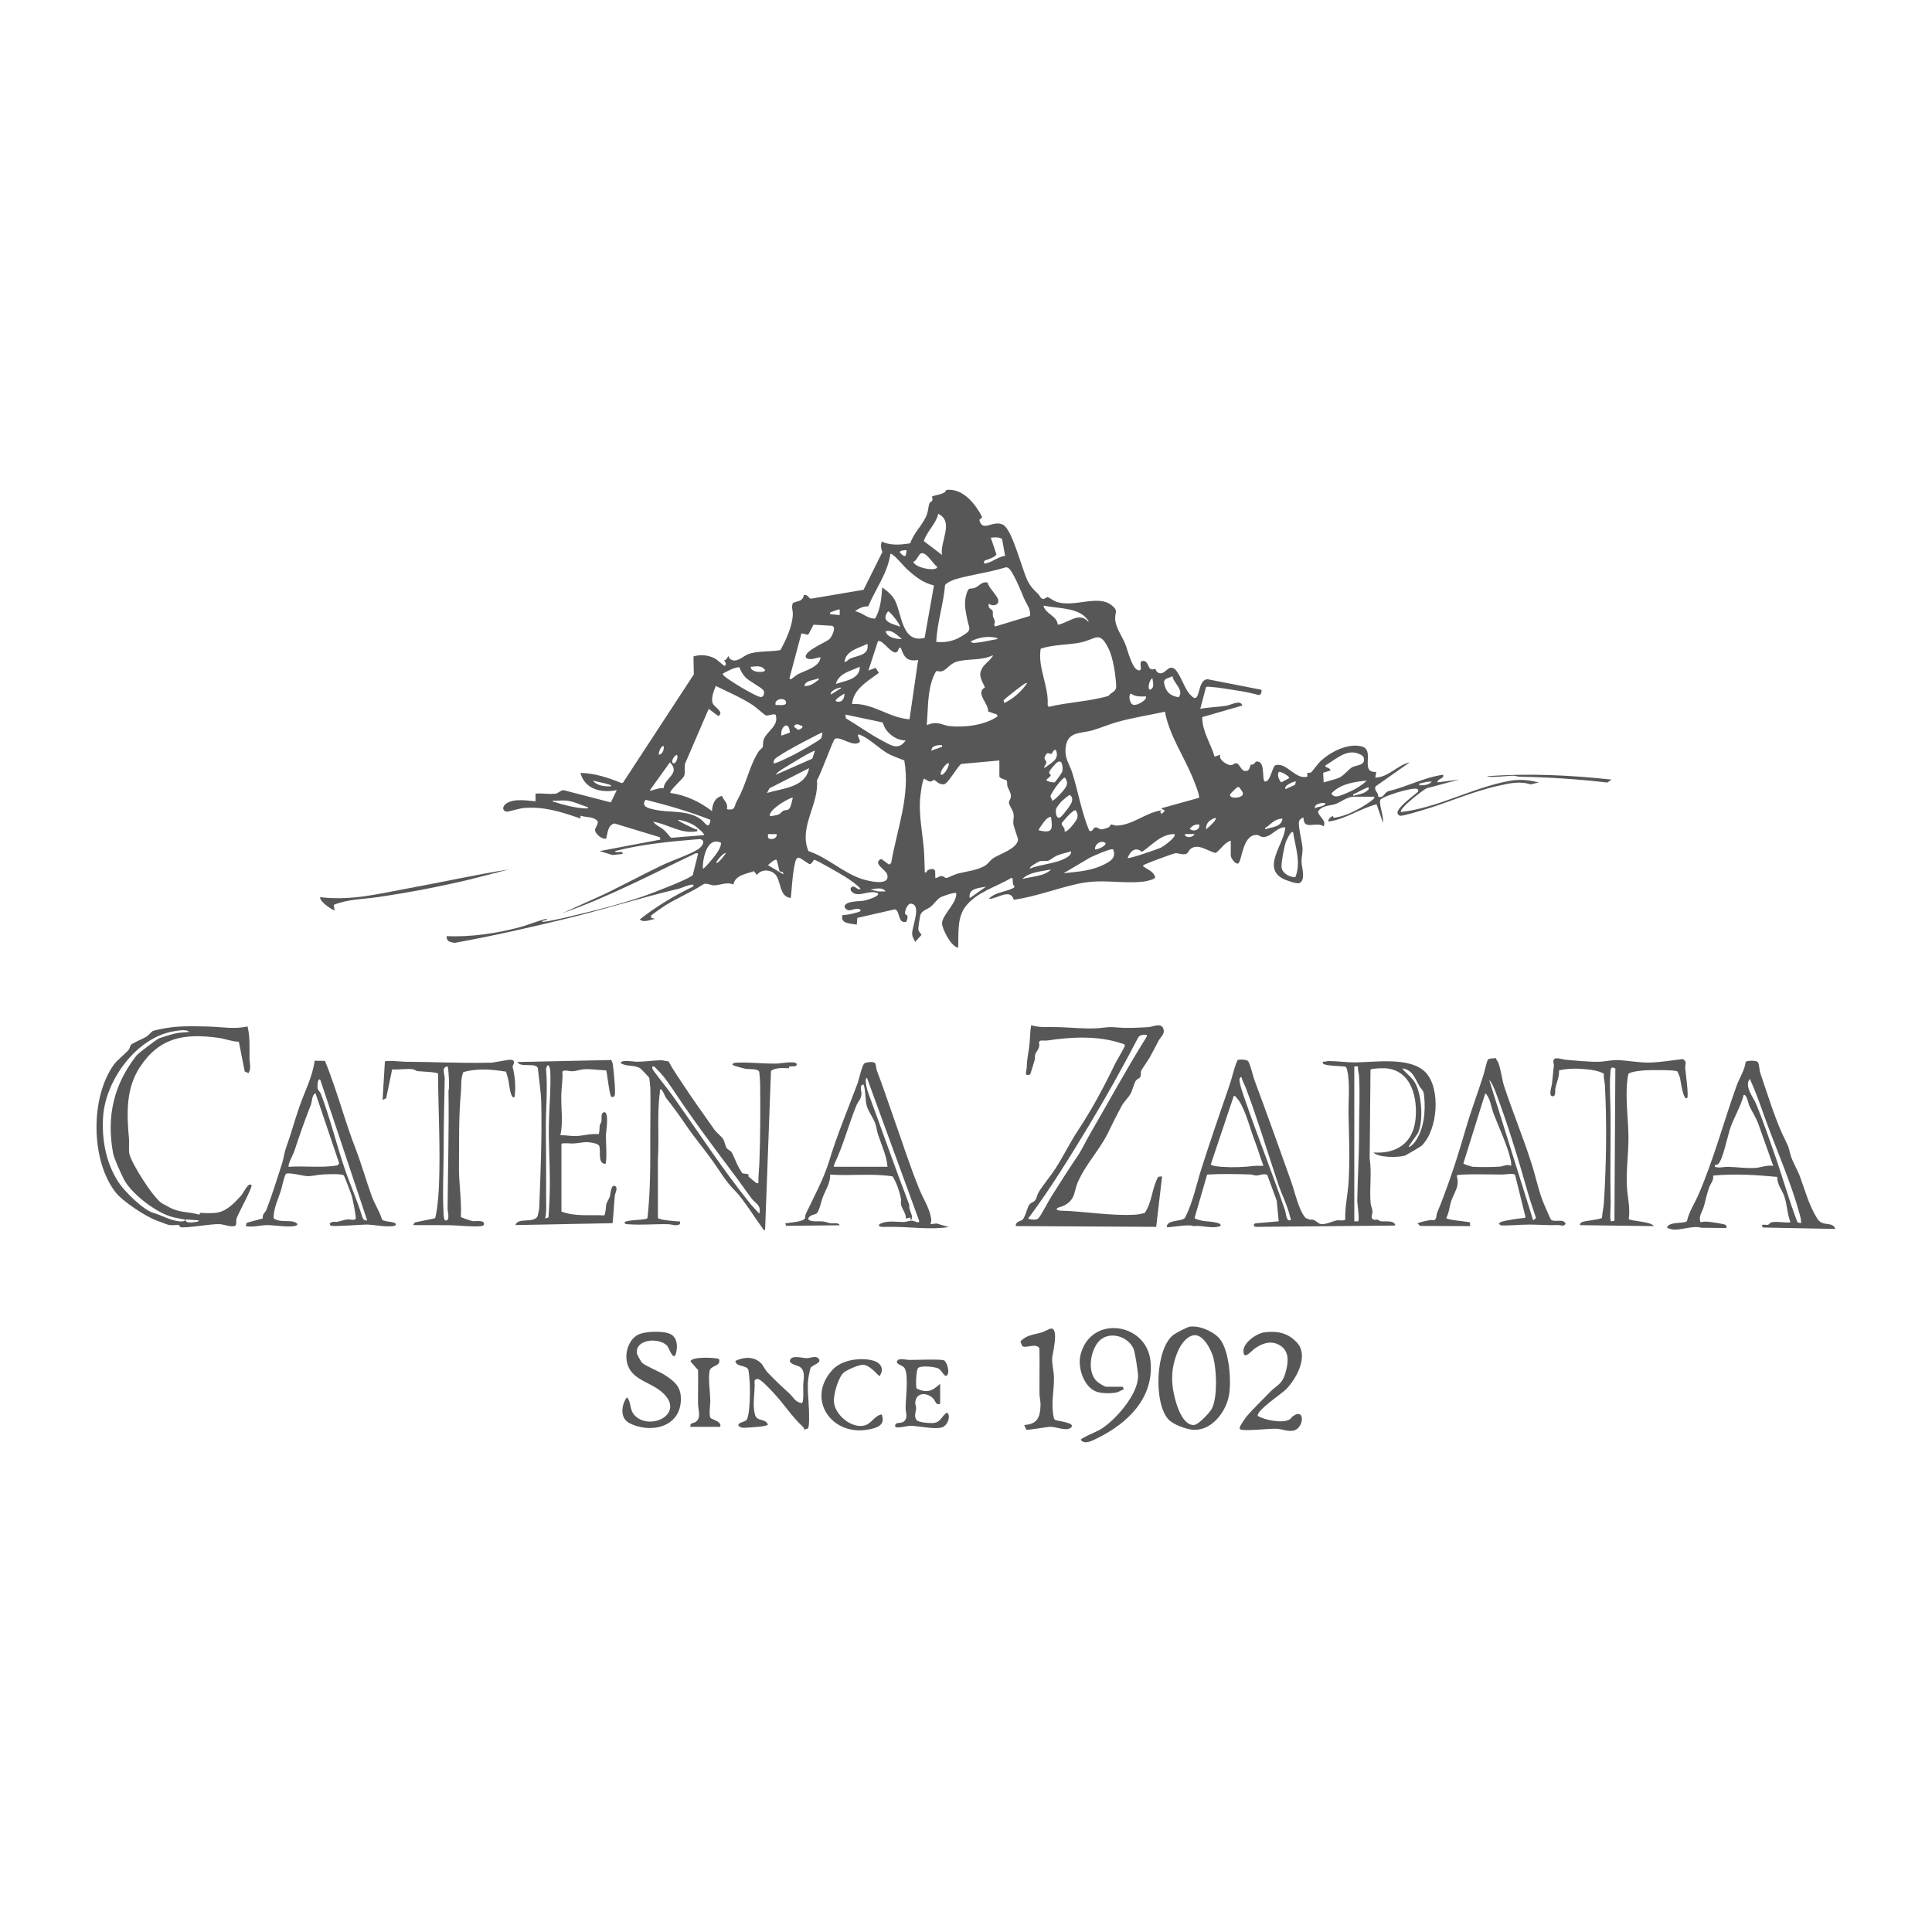 <?xml version="1.0" encoding="UTF-8"?>
<svg id="Capa_1" xmlns="http://www.w3.org/2000/svg" version="1.1" viewBox="0 0 500 500">
  <!-- Generator: Adobe Illustrator 29.2.0, SVG Export Plug-In . SVG Version: 2.1.0 Build 108)  -->
  <defs>
    <style>
      .st0 {
        fill: #585758;
      }
    </style>
  </defs>
  <path class="st0" d="M143.66,205.47c.7-.12,1.5-.99,2.19-.98l12.24,3.17,1.53-3.18c-3.95.8-8.26-.16-9.4-4.45,3.7.06,7.24,1.25,10.63,2.62l.4-.12,18.31-28-.09-4.66c1.93-.54,3.71-.36,5.5.51.62.3,2.36,1.97,2.51,1.94.72-.15.19-1.2-.12-1.48.69.17,1.03-1.2,1.23-.99.05.05.04.44.4.71,1.6,1.17,3.23-.71,4.63-1.26,2.26-.89,5.89-.58,8.35-1.06,1.45-2.62,3.08-6.14,3.21-9.17.05-1.12-.48-2.1.06-3.03,1.38-.63,2.46-.32,2.81-2.05.97-.22,1.2.79,1.76.96l13.68-2.31,4.86-9.77c-.34-1.06-.51-1.59-.15-2.72,2.33,1.1,4.9.85,7.38.45.87-2.74,3.3-4.78,4.3-7.46.34-.91.42-2.43.7-2.95s1.11-.32.6-1.69c1.22-.5,2.18-.4,3.35-1.13.3-.19,0-.58.87-.62,4.07-.15,7.14,3.84,8.8,7.08l-.75.72c.8,3.39,3.53-.12,6.17,1.27,2.35,1.24,4.88,11.5,6.24,14.3.85,1.75,1.51,2.34,2.83,3.61.47.45.59,1.37,1.46,1.26.36-.05.65-.49.97-.46.28.02,1.61.99,2.26,1.21,4.6,1.57,10.66-1.92,14.25.85,1.92,1.48.86,1.8.98,3.71.15,2.21,1.77,4.32,2.59,6.32.64,1.55,1.74,6.38,3.33,6.82s-.11-2.24,1.13-2.38c1.45-.17,1.44,1.63,2.02,2.01s1.23-.02,1.29.01c.15.1.28,1.03,1.2,1.17,1.47.13,2.09-1.99,3.53-1.32,1.35.62,2.75,4.85,3.86,6.29,3.53,4.53,1.82-3.24,4.94-3.44l13.96,2.73c.09.56-.02,1.17-.6,1.38-1.72-.45-3.47-.84-5.24-1.11-2.25-.34-5.21-.89-7.4-1.02-.31-.02-.92-.16-1.13.14l-1.46,5.54c2.21-.42,4.53-.44,6.74-.8,1.31-.22,3.74-1.67,4.13-.04l-10.35,2.98c-.06,3.66,2.19,6.82,3.19,10.24l1.48-.5c-.56,1.36,1.86,2.77,2.86,2.7.47-.03.7-.63,1.42-.45s1.11,1.84,2.04,1.95c1.44.16,1.18-1.24,1.64-1.67.04-.04.33.11.57-.04.57-.36.49-1.04,1.55-.6,1.46.61.7,4.89,1.43,5.03,1.45.29,1.95-3.98,2.77-4.21,2.92-.81,5.13,3.84,8.24,2.97v-.98c.33-.03.68.03.98-.13.18-.1,1.83-2.35,2.36-2.84,2.59-2.41,6.94-4.74,10.6-3.91,3.84.87-.59,6.93,3.89,6.63l-.25,1.48c3.39-.07,5.74-3.26,8.91-3.95l-8.79,6.18c-.62,1.16.83,1.58.63,2.71,1.56.41,1.48-1.05,2.64-1.43,4.82-1.14,9.24-3.57,14.18-4.26.32,1.15-1.49.89-1.48,1.98l5.69-.74-8.5,2.27c-.77.31-7.39,5.41-6.6,6.14,9.63-1.12,18.53-6.33,27.97-8.04,2.83-.51,4.89-.26,7.68.38l-2.1.51c-2.96-.93-5.57-.26-8.5.39-6.74,1.5-13.06,4.41-19.66,6.33-1.02.3-4.78,1.44-5.53,1.4-.27-.02-.46-.14-.63-.34l-.18-.46c.14-1.55,4.21-4.37,5.41-5.49l-.15-.62c-1.37-.63-9.18,1.96-9.64,2.72-.55.9.97,4.65.62,5.94l-1.63-4.72c-4.28,1.09-8.02,3.87-12.48,4.47-.07-.81.6-1.05,1.12-1.48l.28.51c2.33-.3,4.65-1.31,6.69-2.45.8-.45,2.83-1.7,3.42-2.27.24-.24.46-.33.37-.74h-5.32c-1.73,0-3.41,1.46-4.77,1.91-1.45.48-3.47.29-4.47,1.96.27,1.44,2.24,2.19,1.45,3.8-1.91-1.42-5.2,1.22-5.2-2.22-.2-.22-1,.51-1.11.75-.47,1.02.85,5.75.87,7.31.01,1.11-.32,2.19-.27,3.46.06,1.37,1.15,4.6-.56,5.38-.64.29-3.49-.72-4.22-1.11-5.6-2.94.38-9.09.57-13.32-2.27-.15-3.83,2.88-6.05,2.47-.51-.09-.73-.53-1.49-.51-3.7.11-3.63,7.17-4.74,7.43-.8.06-1.83-1.5-1.83-2.09v-3.84c-1.64.49-2.54,2.21-3.87,3.17-2.1-.39-4.48-2.6-6.52-1.06-.47.35-.64,1.15-1.16,1.31-1.02.32-2.04-.29-2.86-.16-.58.09-7.17,2.53-7.79,2.87-.21.12-.42.21-.56.42,1.16.92,2.8,1.31,3.2,2.94-.13.58-2.55,1.05-3.11,1.11-5.76.6-10.55-.78-16.59.49-5.64,1.19-11.19,3.4-16.89,4.2-.91-3.12-4.36-.18-6.47-.22,1.6-1.84,4.53-1.74,6.57-2.96l.08-.34c-.77-.36-.12-2.35-.83-2.14-3.94,2.4-8.97,3.62-11.87,7.44-2.23,2.95-1.72,7.1-1.88,10.62-1.81-.21-4.17-4.9-4.17-6.31,0-2.1,3.91-5.3,3.68-7.79-.36-.36-3.62.77-4.19,1.13-.81.52-1.59,1.68-2.37,2.33-.88.74-2.46.97-2.79,2.4-.09.39-.49,3.09-.47,3.38.05.66.47,1.05.85,1.51l-1.67,1.86c-.3-.84-.71-1.13-.77-2.1-.1-1.8,2.61-7.62-.37-7.8-.86-.05-1.67,2.07-1.42,2.66.14.33.59.21.6.67,0,.3-.14,1.33-.43,1.39-2.22.45-1.41-3.09-2.94-3.24l-9.63,2.2-.15,1.76c-1.58-.4-4.28-.11-3.71-2.47,1.15-.05,2.36-.29,3.46-.62.28-.08,1.45-.29,1.24-.74-1.3-1.07-3.11,1.25-4.14-.74-.12-1.61,4-1.46,4.98-1.64.39-.07,4.37-1.11,3.62-1.95-1.94-.86-4.16.7-5.95.13-.7-.22-1.65-1.17-.73-1.76.74-.47,1.45,1.03,2.23.51-1.07-1.19-2.41-2.08-3.73-2.95-.93-.61-7.81-4.62-8.28-4.57-.22.02-.55,1.13-1.23,1.13-2.85-1.67-3.3-3.11-4.01,1.02-.44,2.54-.54,5.16-.82,7.72-3.14-.23-2.4-4.72-4.22-6.29-1.3-1.12-3.49-1.11-4.56.35l-.76-.99c-1.98.75-4.86,1-5.31,3.47-1.7-.78-3.52.22-5.06.2-.84,0-1.73-.61-2.6-.34-3.2,2.11-6.79,3.55-10.03,5.58-.48.31-3.52,2.39-3.59,2.6-.04.13-.09.65.16.62l.83.24c-1.27.17-2.86,1.07-3.95.13,4.26-3.36,8.96-6.18,13.86-8.54.01-.43.14-.53-.35-.48-1.19.13-2.41.83-3.59,1.11-9.53,2.25-18.96,5.27-28.53,7.61s-19.51,4.59-29.29,6.36c-1.21-.2-2.09-.33-2.1-1.73,6.36.23,12.73-.67,18.87-2.3,2.19-.58,4.41-1.55,6.56-2.1.2-.05.83-.16.44.19l-.99.25c-.4.35.26.25.46.22,3.08-.45,6.69-1.39,9.76-2.12,5.33-1.27,10.84-2.74,16.02-4.53,1.73-.6,12.08-4.54,12.61-5.46l1.38-5.55-.57-.08c-11.39,5.42-22.66,11.38-34.58,15.54l10.98-4.98c4.91-2.4,9.75-4.97,14.67-7.36,2.75-1.33,7.04-2.71,9.43-4.18.96-.59,2.37-2.35.45-2.67-7.36.62-14.76,1.26-21.92,3.11.27.73,2.22-.36,1.98.74l-2.6.27-3.34-1.01,15.72-2.97-.13-.62-11.76-3.57c-1.74.46-1.74,2.48-2.12,3.92-1.06.32-2.97-1.29-2.89-2.29.04-.56.92-1.47.66-2.23-1.11-1.26-2.99-.89-4.43-1.41v.74c-4.93-1.7-9.36-3.16-14.73-2.72-.89.07-4.1,1.02-4.41.95-1.25-.29-1.04-1.47-.01-2.15,2-1.32,5.26-.71,7.51-.54v-1.98c1.55-.18,3.6.25,5.07,0ZM243.79,143.61c-.59-3.46,3.25-8.58-.98-10.64-.59,2.67-2.91,4.47-3.72,7.06l4.7,3.58ZM259.33,139.46c-.95-.53-1.89-.39-2.91-.3l1.45,4.28c-.17.69-2.35,1.44-3.04,1.63-.48.98.02.82.8.59,1.46-.42,2.88-1.61,4.49-1.82l-.79-4.38ZM234.64,142.37c-.26.02-1.96.04-1.73.61.43.46.77.99,1.48.87l.25-1.48ZM236.37,145.34c.29,1.65,6.18,2.7,6.18,1.36-1.12-.78-2.5-3.43-3.88-3.55-.95-.08-1.4,2.18-2.31,2.19ZM239.29,165.09l2.42-13.58c-2.76-.63-4.77-2.23-6.83-4.07-1.18-1.06-2.65-3.03-3.83-3.84-.21-.14-.24-.35-.62-.24-.69,4.95-3.85,9.05-5.73,13.57-1.23-.09-2.47.51-3.43,1.27,1.86.23,3.22,1.98,5.2,1.88,1.44-2.4,1.63-5.33,1.85-8.06,1.32.95,2.68,2.05,3.39,3.54,1.71,3.6,1.75,10.99,7.58,9.52ZM266.54,159.42c.32-1.78-.87-3.03-1.5-4.51s-2.95-7.37-4.17-7.97c-.27-.13-.51-.15-.79-.06-4.19,1.32-8.63,1.79-12.83,3.03-.59.17-2.49,1-2.67,1.54-.41,4.95-2.08,9.7-2.27,14.68,2.42.2,4.33-.16,6.42-1.38,2.99-1.75,2.13-1.8,1.58-4.51-.45-2.24-.9-4.22-.2-6.48.61-1.96.76-1.18,2.12-1.6,1.03-.31,1.95-1.9,3.42-1.34.1,1.41,3.28,3.83,2.65,5.15-.41.86-1.72.85-2.36.25-.48,1.24.8,1.44.95,1.89.13.39-.01.93.09,1.39.16.68.8,1.28.29,2.14l.27.5,9.01-2.74ZM281.67,160.93c.26-.27-1.13-1.56-1.36-1.73-2.65-1.96-7.13-1.8-10.27-2.47.51,2.19,3.54,2.63,3.71,4.95,2.74-.44,5.54-3.5,7.92-.74ZM217.31,157.71c-.08-.08-1.92.55-2.16.68-.29.16-.42,0-.31.55l2.47.25v-1.48ZM232.9,162.17c.26-.33-2.62-4.06-3.08-3.96-2.09,2.78,1.15,3.17,3.08,3.96ZM214.75,165.3c.53-.57,1.3-2.23,1.05-2.97l-.38-.37-4.87-.29-1.4,2.63-1.74-.39-3.1,11.63c.38.47.42.21.74,0,.54-.35.98-.8,1.6-1.12,1.92-.99,5.48-1.8,5.7-4.32-1.29.11-2.41.88-3.69.22-1.16-1.69,5.18-4.04,6.08-5.01ZM233.4,165.38c-1.2-.94-2.56-2.56-4.21-1.98.45,1.63,2.75,2,4.21,1.98ZM258.15,165.14c-2.33-.61-4.81-.26-6.93.86.3.42.62.38,1.07.36,1.4-.07,3.49-.51,4.91-.81.28-.06.99-.03.94-.41ZM269.33,167.89c-.83,4.92,2.13,9.66,1.8,14.55l.27.5c5.09-1.25,10.47-1.37,15.47-2.84.91-1.14,2.08-1.03,2-2.7-.14-2.7-.77-7.04-1.94-9.46-2.38-4.9-3.29-2.51-7.22-1.68-3.4.72-7.02.48-10.37,1.63ZM232.66,167.61c-.81,3.87-4.17-2.55-5.46-1.63l-2.46,7.56,1.86-.71.86,1.31c-2.77,2.04-6.7,4.26-6.93,8.06,5.31-.33,9.63,3.63,14.85,3.95l2.23-15.34c-2.79.43-3.61-.63-4.44-3.06l-.51-.15ZM224.49,166.62c-2.21,1.1-5.65,1.77-5.94,4.7.63-.03.88-.59,1.48-.87,1.95-.89,4.99-.78,4.46-3.83ZM256.91,169.59c-2.85,1.42-6.18.8-9.16,1.61-2,.54-2.68,2.14-3.95,2.5-1.39.39-1.22-.95-2.17,1.27-1.66,3.86-1.41,8.56-1.79,12.68.81-.23,1.19-.49,2.1-.51,1.47-.04,2.44.62,3.71.76,3.95.43,9.18-.2,12.5-2.48l-.14-.51-2.28-.78c.12-2.19-3.42-4.73-.82-6.25-1.04-2.23-1.96-3.32-.32-5.55.29-.4,2.64-2.44,2.33-2.74ZM194.29,172.56c-.15,1.52,3.71,1.67,3.71.86-.95-1.38-2.31-.92-3.71-.86ZM187.11,174.29c-.09.37.05.4.26.6.93.92,4.71,3.18,6.01,3.89.77.42,2.62,1.46,3.38,1.6.9.17,1.25-1.14.77-1.78-.55-.74-3.58-2.25-4.61-3.31-.76-.78-1.19-1.63-1.58-2.63-1.58.12-2.86.95-4.22,1.63ZM222.51,172.56c-2.28,1.1-5.44,1.62-6.19,4.45,2.34-.84,6.24-1.18,6.19-4.45ZM303.45,175.03c-1.82.76-2.67.58-1.91,2.78.58,1.68,1.81,2.37,3.5,2.64,1.48-1.92-1.34-3.6-1.59-5.42ZM208.15,177.51c1.16.12,2.3-.46,3.15-1.18.28-.24.68-.28.56-.8-1.13.58-3.37.45-3.71,1.98ZM298.25,175.53c-.72.19-1.44,2.8-.61,2.97,1.27-.49.69-2.02.61-2.97ZM265.83,176.77c-.41-.07-.67.19-.97.39-.63.42-4.98,3.76-5.1,4.06-.1.24.19.46.13.74,2.38-1.17,4.48-2.99,5.94-5.19ZM200.71,184.95c-.76-.28-1.91.36-2.53.2-.2-.05-2.61-2.16-3.17-2.54-3.05-2.04-6.49-3.46-9.76-5.09-.55,1.3-1.46,3.61-.61,4.82.57.81,2.84,2.08,1.24,2.97l-2.47-1.86-6.08,14.1c-.32,1.05.1,2.17-.25,3.21-.25.74-4.06,4.01-3.58,4.46,3.94.53,7.64,2.28,10.77,4.7.03-1.72.73-3.55,2.58-3.94.51,1.31,1.66,1.83,1.26,3.45,2.36.4,1.81-.78,2.63-2.2,2.42-4.22,3.11-8.89,5.58-12.73.28-.44.93-.86,1.07-1.17s-.03-1.32.33-2.14c.88-2.04,3.98-3.43,3-6.25ZM217.8,178c-.65-.28-3.33.96-2.72,1.73l2.72-1.73ZM216.32,181.46c1.45.59,2.27-.57,2.22-1.98-.32.25-2.65,1.52-2.22,1.98ZM296.52,180.23c-1.35.04-2.7.12-3.84-.74-.76.49-.24,2.28.25,2.72.99.9,4.28-1.3,3.59-1.98ZM200.72,182.45c.63-.1,3.02.45,2.69-.83-.31-1.19-3.12-.81-2.69.83ZM301.47,184.19c-3.96.86-8.02,1.5-11.93,2.55-2.29.61-4.44,1.57-6.68,2.23-3.31.98-6.74.17-7.1,4.78-.21,2.63,1.05,4.03,1.77,6.34,1.54,4.95,2.37,10.13,4.38,14.93.86.4,1.03-.86,1.62-.91.54-.05.87.57,1.7.52.26-.02,1.5-.41,1.73-.54.34-.2.38-.68.57-.71.31-.05.94.31,1.45.29,4.36-.18,7.57-3.45,11.76-3.98l-.5.37.37.62.87-.86-.99-.62,9.8-2.72c.32-.45-1.27-4.35-1.59-5.13-2.35-5.72-6.05-10.97-7.22-17.16ZM228.4,186.96l-9.6-2.03.12.99c3.15,1.82,6.13,4.05,9.36,5.74,2.26,1.18,4.2,2.69,6.11-.04-2.02.04-4.01-1.24-5.16-2.89-.31-.44-.76-1.71-.83-1.77ZM207.65,187.9c-.94-.24-1.49-.96-2.22.12l1.1.86c.39,0,1.41-.59,1.12-.98ZM204.41,189.61c-.15-3.32-2.53-1.64-2.2.77l2.2-.77ZM212.85,189.63c-.14-.14-1.67.7-1.98.86-2.81,1.48-6.83,3.5-9.38,5.22-.72.48-1.36.8-1.26,1.83.27.27,4.78-1.99,5.45-2.34,1.26-.67,5.99-3.28,6.76-4.07.28-.29.29-1.09.41-1.5ZM209.2,220.26c4.88,1.58,8.91,5.56,13.74,7.18,1.61.54,7.65,2.09,6.65-1.19-.37-1.2-3.93-2.87-1.51-3.96l2.01,1.47.54-.4c1.51-8.79,5.02-17.5,3.4-26.57-1.52-.6-3.09-1.09-4.51-1.93-2.06-1.22-4.98-4.1-7.14-4.74-.98-.29.44,1.49.11,1.95-1.74,1.41-5.06-1.67-6.42-.85-.51.31-3.77,9.47-4.64,10.7.56,6.31-4.79,12.15-2.22,18.32ZM243.79,192.85c-1.05-.05-2.82.03-2.72,1.48.67-.45,1.51-.55,2.23-.88.37-.17.61.04.49-.61ZM171.76,193.1c-.47-.18-.95.81-1.04,1.06-.14.4-.27.73-.19,1.17.97-.13,1.36-1.43,1.24-2.22ZM273.25,194.09c-.68-.23-.9.98-1.15,1.01-.64.08-1.03-.8-1.7.73-.32.74.45.93.39,1.58-.04.44-.66.82-.5,1.38,1.59-1.33,4.06-2.15,2.97-4.7ZM210.87,194.34c-.29-.31-6.72,3.67-7.4,4.1-.94.6-2.14,1.17-2.74,2.08l9.49-4.18.66-2ZM342.57,202.5c1.22-.43,2.93-.74,4.06-1.26,1.26-.59,2.25-2.06,3.28-2.66.92-.54,2.85-.45,3.06-1.66.19-1.13-.42-1.47-1.35-1.85-3.21-1.33-5.97,1.54-8.55,2.98-.51.62,1.39.61,1.23,1.35l-1.87.6.14,2.49ZM175.1,195.33c-.58.24-1.78,2-.74,2.22.56.12,1.38-1.79.74-2.22ZM258.65,196.81l-9.91.9c-1.04.81-3.39,5.08-4.38,5.24-1.49.24-2.24-1.12-2.67-1.11-.17,0-.45.44-.97.42-.47-.02-1.1-.51-1.51-.74-.53.04-1.08,4.8-1.12,5.55-.23,4.23.63,8.44,1,12.63.17,1.94.15,4.1.25,6.06.67.18.35-.33.8-.57.54-.29,1.62-.56,1.88.24l.04,1.81c.61,0,.95-.54,1.61-.52.56.02.86.49,1.23.51.27.01,2.19-.93,2.85-1.11,2.31-.62,5.38-.87,7.42-2.24.49-.33,1.17-1.32,1.91-1.8,1.74-1.13,5.98-2.34,6.4-4.72.06-.32-1.15-3.33-1.23-4.19-.08-.78.22-1.6.05-2.58s-1.13-2.09-1.18-2.8c-.04-.58.42-.96.49-1.49.14-1.02-.56-1.85-.88-2.81-.15-.45-.01-1.23-.22-1.51-.13-.18-1.87-.51-1.87-1.1v-4.08ZM272.96,202.46c.22-.13,1.88-2.45,1.97-2.86.18-.89.06-3.23-1.32-2.31-.43.29-2.11,2.15-2.09,2.61,0,.36.51.59.39.86s-.92.76-1.13,1.11c0,.29,1.85.77,2.18.58ZM171.75,203.97c.15-2.62,4.54-3.78,1.62-6.67l-5.07,7.06c-.05.65.11.25.42.17,1.01-.24,1.95-.67,3.03-.56ZM245.53,197.55c-.39-.42-2.54,2.18-1.98,2.97.9.17,2.3-2.62,1.98-2.97ZM209.39,198.79l-10.25,5.22-.64,1.21c3.97-1.21,9.98-1.4,10.89-6.43ZM330.94,199.78c-.46.93.03,1.94.62,2.71l2.09-1.11c.12-.51-2.35-1.86-2.71-1.6ZM272.27,207.2c.3.23,2.19-1.76,2.48-2.1,1.05-1.24,2.03-2.22.86-3.84-.7-.15-3.75,4.16-3.74,4.82,0,.32.44.72.41,1.11ZM158.15,203.49c-.08-.45-.51-.42-.83-.53-1.24-.42-2.62-.57-3.87-.95.97,1.36,3.13,1.57,4.7,1.48ZM353.71,202.01c-3.22.33-6.85.84-9.15,3.34.81,1.41,2.29.54,3.52.07,1.89-.72,4.2-1.97,5.63-3.4ZM335.39,202.25c-.13-.14-3.23.89-2.72,1.98l2.47-1.11.25-.87ZM370.54,202.25c-.86.01-1.87.16-2.68.43-.41.13-.65-.11-.54.56,1.03,0,2.59-.04,3.22-.99ZM320.74,203.78c-.19-.11-.46-.08-.65.02-.1.05-1.62,1.56-1.67,1.67-.76,1.49,3.96,1.19,3.17-.43-.07-.14-.78-1.22-.84-1.26ZM354.2,203.74c-.13-.14-3.08,1.38-3.47,1.61-.32.19-.62-.04-.49.62,1.21-.42,2.7-.45,3.65-1.41.29-.29.42-.18.3-.82ZM274.83,207.29c-.36.37-1.42,1.64-1.52,2.07-.22.96.13,3.14,1.4,1.89.64-.63,2.65-3.16,2.75-3.94.09-.69,0-1.21-.64-1.57-.15-.02-1.77,1.33-1.99,1.56ZM205.18,206.46c-.36-.33-6.34,3.03-5.94,4.7.18.16,1.87-.22,2.23-.37.63-.27.87-.8,1.25-.98.43-.2.94-.06,1.37-.36.61-.42.88-2.25,1.09-2.99ZM183.87,212.17c-5.44-2.13-11.14-3.8-16.78-5.19-1.38,1.85,1,2.26,2.43,2.58,3.91.85,8.48-.02,11.87,2.49,1.11.83,2.09,2.94,2.48.12ZM146.64,207.2c-1.13-.13-2.44.09-3.59,0-.06.37.43.33.69.42,1.98.68,5.28,1.48,7.34,1.57.27.01,1.17.17,1.12-.26-1.7-.54-3.81-1.54-5.57-1.74ZM343.06,207.95c-.36-.43-3.18.03-2.72,1.23.84-.54,2.19-.3,2.72-1.23ZM275.48,215.12c.59.62,2.96-2.57,3.2-3.12.34-.8.24-1.64-.36-2.32-.69-.13-3.49,3.15-3.55,3.39-.17.65,1.03,1.15.72,2.06ZM272.01,211.41c-.54-.03-1.01.38-1.37.73-.26.25-1.97,2.56-1.85,2.73,3.71.93,3.64-.29,3.22-3.46ZM312.12,214.62c.46-.36,2.91-2.41,2.47-2.97-1.45.44-2.56,1.33-2.47,2.97ZM331.92,211.9c-1.53-.17-2.89,1.12-3.99,2.08-.24.21-.63,0-.46.64,1.66-.64,4.09-.52,4.45-2.72ZM182.16,216.11c.39-.32-2.09-2.25-2.39-2.43-1.25-.78-2.85-1.35-4.29-1.52-.33.25,4.05,2.24,4.41,2.41.34.16.68-.16.54.56-4.16.81-7.48-1.83-11.38-2.47.69.94,1.86,1.35,2.72,2.1.71.61,1.26,1.36,1.87,2.07l8.52-.7ZM310.38,213.39c-1.08-.16-1.82.31-2.47,1.11.98.87,2.68.33,2.47-1.11ZM334.64,215.37c-.57-.52-1.8,2.32-1.91,2.66-.41,1.23-1.15,5.16-1.07,6.36.1,1.57,2.11,2.68,3.57,2.62,1.54-3.75,0-7.85-.58-11.65ZM200.97,215.86h-2.23s.03.84.03.84c.29.87,2.55.44,2.2-.84ZM303.95,215.86c-3.47-.02-5.77,2.82-8.4,4.61-1.75-1.46-3.04-.18-3.73,1.58.36.28,7.79-2.26,8.75-2.75.61-.32,4.05-2.77,3.38-3.43ZM309.15,215.86c-.53.01-1.08-.03-1.61,0-.38.02-.98-.23-.86.37.63.71,2.06.45,2.47-.36ZM186.6,218.1c-3.59-1.73-4.81,4.1-4.69,6.67.23.31,2.93-3.04,3.17-3.38.68-.97,1.5-2.04,1.52-3.28ZM283.4,219.82c.21.21,2.89-.83,2.72-1.6-1.06-.98-2.88.24-2.72,1.6ZM288.09,219.83c-.47-.41-5.16,1.71-5.93,2.08l-6.92,4.09c3.86-.44,7.31-.59,10.81-2.43,1.65-.87,2.77-1.71,2.05-3.74ZM277.21,220.32c-1.22.39-2.52.62-3.71,1.12-.67.29-1.86,1.22-2.16,1.3-.69.2-1.49-.05-2.31.17-.34.09-2.86,1.54-2.47,1.86,2.7-1.06,6.24-1.22,8.79-2.47.79-.39,1.97-.96,1.85-1.98ZM187.85,220.81c-.4-.37-2.44,1.94-2.48,2.47.42.4,2.27-2.14,2.48-2.47ZM200.97,222.54c-.39-.33-1.88,1.06-2.22,1.36l3.95,2.35c.18-.77-.82-.62-.95-.78-.1-.12-.53-2.46-.79-2.93ZM272.02,225.02c-2.43.48-5.67.64-7.43,2.47,2.36-.68,5.65-.64,7.43-2.47ZM255.18,229.47c-1.82.36-4.7.41-4.21,2.97l4.21-2.97ZM229.19,230.71c-.84-1.26-2.73-.67-3.96-.49l2.1.49h1.85Z"/>
  <path class="st0" d="M322.95,274.57c.55.52,1.34,3.99,1.67,4.88,3.27,8.75,6.4,17.57,9.54,26.35.91,2.54,1.93,7.41,3.7,9.37.15.16.43.16.65.27.86.46.54.06,1.34.24.68.16,1.38,1.08,2.11,1.13,1.24.09,2.89-.75,3.96-.97.6-.12,1.91.21,2.23-.24-.11-3.2.65-6.42.85-9.54.38-5.86.13-11.78,0-17.56-.08-3.47.44-8.24-.35-11.53-.08-.33-.19-.82-.54-.94-1.51-.17-3.97-.15-5.37-.57-.33-.1-.48-.36-.41-.7.53.08,1.05-.16,1.57-.16,2.14,0,4.62.36,6.72.35,5.26-.03,14.42-1.54,18.35,2.61s3.18,14.88-1.08,18.98c-.18.17-4.07,2.47-4.32,2.54-1.77.51-6.78.57-8.13-.82,5.86.42,10.15-2.37,10.86-8.32.68-5.66-.96-13-7.76-13.47-.52-.04-3.79,0-3.86.4l-.21,22.96c.59,3.89-.1,7.63.25,11.63.06.66.45,1.34.48,2.02.03.88-.67,1.77.3,2.16.32.13.65-.07.97,0,.26.06.5.36.83.41.93.15,2.88-.18,3.45.49.23.26.54.33.13.64l-35.98.33c-.57-.26-.54-.67,0-.91l6.03-.53-.51-5.3-2.45-6.7c-.91-.46-1.97.16-2.85.15-.53,0-1.01-.25-1.49-.27-3.77-.1-7.49-.21-11.23.03l-3.24,11.21c.08.36,1.98.74,2.4.82.48.09,5.05.23,4.26,1.3-2.35.8-4.64-.29-7.05,0-.94-.61-6.53.52-6.81.25-.02-2.01,3.81-1.3,4.72-2.4,2.1-4.14,2.93-8.61,4.32-12.94,2.29-7.18,4.75-14.29,7.23-21.48.71-2.05,1.13-4.39,2.04-6.37.41-.27,2.27-.18,2.67.2ZM350.49,275.99v40.09h.99c.43-.43-.23-4.56-.22-5.29.08-5.88.49-11.93.47-17.85-.02-4.62.28-10.16-.02-14.57-.05-.74-.41-1.55-.23-2.38h-.99ZM364.6,296.78c.27.27,1.42-1,1.59-1.25,2.39-3.4,2.79-7.94,2.37-11.99-.16-1.57-.78-1.63-1.33-2.63-1.1-1.99-1.7-4.07-4.36-4.42,1.19,1.48,2.6,2.3,3.51,4.04,1.55,2.96,2.07,9.77.55,12.76-.21.42-2.47,3.34-2.32,3.49ZM321.27,278.71c-.32.04-.45.35-.49.63-.12.88,1.05,4.19,1.42,5.25,3.31,9.62,7.11,19.08,10.39,28.71.18.54.28,2.69,1.18,2.53.56-.1.18-.61.12-.86-.7-3.03-2.13-5.7-3.09-8.55-2.76-8.2-5.25-16.52-8.29-24.63-.39-1.04-.98-2-1.25-3.09ZM324.34,294.22c-.95-2.65-2.42-8.25-4.35-10.14-.22-.21-.21-.54-.7-.42l-5.94,17.69c.07.37,2.33.6,2.84.63,2.81.19,5.74.08,8.45-.24.77-.09,1.56.02,2.33-.02-.49-1.37-.97-2.76-1.42-4.15-.42-1.31-.82-2.26-1.21-3.36Z"/>
  <path class="st0" d="M297.4,273.9c-.32.57-2.05,3.07-2.1,3.26-.13.49.08,1.06-.24,1.63-.17.29-.91.48-1.22,1.07-.43.83-.72,2.23-1.25,3.2s-1.67,2.03-2.2,2.99c-1.25,2.28-2.56,4.88-3.68,7.2-2.11,4.36-5.9,8.22-7.87,12.93-.53,1.26-.66,2.93-1.4,4.04s-1.86,1.82-3.06,2.14c-1.41.38-1.07.93.22.96,6.17.17,13.19,1.43,19.35,1.03.78-.05,1.53-.28,2.29-.42,2-2.89,1.81-6.39,3.51-9.37l1-.12-1.53,13.07-36.34-.2c-.07-1.29,1.43-1.27,1.75-1.65.86-1.01,1.15-3.02,1.75-3.88.37-.54,1.08-.64,1.46-1.08.5-.59.53-1.42.88-2.02,1.14-1.91,3.08-4.19,4.41-6.24,2.15-3.3,3.77-6.76,5.89-9.95,3.63-5.47,6.74-11.31,9.56-17.17.4-.82,2.45-4.22,2.53-4.66.09-.5-.66-.54-1.05-.68-5.81-1.97-12.9-1.63-18.91-.71-.64.1-1.28-.04-1.92.06l-.37.37c.48,1.58-.7,2.32-.96,3.24-.13.44,0,.95-.12,1.36-.37,1.25-.74,2.51-1.15,3.74-1.73.71-.94-.88-.91-1.79.06-2.21.32-3.08.61-5.14.27-1.95.2-3.86.54-5.78,2.27.69,4.47.42,6.81.48,3.37.08,7.56.56,10.88.25,2.66-.25,2.35-.35,5.07-.12,2.12.18,5.39.01,7.56-.12,1.26-.07,3.21-1.24,3.86.35.56,1.37-.66,2.16-1.16,3.09-.84,1.54-1.57,3.04-2.45,4.61ZM296.77,267.83c-.8-.04-1.7-.09-2.19.65-4.03,7.72-8.21,15.24-12.7,22.69-4.78,7.91-9.92,16.29-15.42,23.68-.2.26-.57.29-.13.62.66.18,1.82.32,2.35-.13.62-.51,2.68-4.53,3.34-5.57,2.21-3.47,4.69-7.43,6.81-10.51,1.19-1.73,2.17-3.92,3.21-5.7,4.83-8.29,9.43-16.81,14.56-25,.16-.26.26-.36.18-.72Z"/>
  <path class="st0" d="M64.06,265.62c.67,2.71.5,5.53.51,8.26,0,1.27.51,2.42-.24,3.85l-.99-.43-1.53-7.7c-1.76-.02-3.64-.79-5.3-1.01-8.88-1.22-15.27-.1-20.32,7.6-3.68,5.62-3.38,12.13-2.81,18.49.11,1.19-.12,2.77.1,3.9.47,2.42,6.38,11.8,8.57,12.91.69.35,1.16.63,1.79.97,2.74,1.49,4.92,1.04,7.73,1.91l.24-.49c4.12.19,5.74.33,8.95-2.73.34-.33,1.26-1.33,1.68-1.78.55-.58,1.79-3.48,2.62-2.69.46.43-3.49,7.51-3.84,8.65-.17.57,0,1.39-.17,1.69-.48.86-3.08-.13-4.04-.2-2.48-.17-8.75,1.14-10.36.74-.18-.04-.13-.45-.33-.5-.62-.13-1.82.17-2.82-.1-.65-.18-1.92-.72-2.72-.99-2.91-1.01-9.02-5.02-10.89-7.43-6.4-8.21-6.53-24.42-.49-32.92,1.04-1.46,3.17-2.95,3.95-4.02.26-.36.32-.97.57-1.23.4-.41,3.23-1.64,3.98-2.08.44-.26,1.38-1.35,1.59-1.43,1.04-.41,3.49-.82,4.67-.97,3.01-.41,6.76-.3,9.81-.22,3.39.08,6.64.76,10.06-.03ZM48.98,267.08c-.64-.8-3.05-.34-4.02-.18-9.64,1.61-17.64,12.65-18.27,22.07-.41,6.15.83,12.2,4.01,17.04,1.56,2.37,6.43,7.16,8.97,7.88,2.27.65,4.23,1.9,6.7,2.19.29.03,1.95.12,1.36-.49-1.28-.25-2.52-.4-3.76-.82-4.04-1.34-10.14-5.96-12.01-9.77-.7-1.43-2.43-5.13-2.68-6.48-1.78-9.56.14-17.82,6.07-25.39.4-.51,5.17-4.14,5.77-4.38.99-.39,3.31-1.08,4.37-1.32s2.37-.24,3.48-.36ZM51.45,315.83l-3.46-.25c-.03,1.07,1.61.78,2.32.71.25-.02,1.16-.1,1.14-.46Z"/>
  <path class="st0" d="M176.57,280.35c2.62,3.99,5.55,8.09,8.36,12.07.45.63,1.79,1.71,2.19,2.32.44.66.5,1.63.88,2.27.36.6,1.08.81,1.27,1.08.46.65,1.36,3.06,1.87,3.95.16.27.8,1.41.9,1.51.34.31,1.13.12,1.63.39.18.1-.12.39.12.62.29.28,1.29,1.09,1.64,1.35.29.22.35.39.84.27-.03-1.87.2-3.71.27-5.57.24-6.65.26-13.57.18-20.29,0-.44-.17-2.71-.24-2.93-.31-.92-2.66-.61-3.56-.79-.74-.15-2.27-.58-2.98-.84-.93-.34.02-.72.54-.74,3.46-.18,7.15.31,10.64.23.81-.02,4.87-.8,5.06.12.18.85-1.42.53-1.82.62-.19.04-.14.46-.27.46-1.46-.04-3.31-.21-4.56.69l-1.52,41.17c-.51.12-.47-.18-.67-.44-1.95-2.64-5.01-7.6-7-9.58-2.62-2.62-3.7-4.75-5.85-7.76-2.29-3.21-4.89-6.29-7.07-9.51-1.62-2.39-3.19-4.54-4.91-6.72-.56-.72-.72-1.68-1.36-2.35-.59-.11-.31.27-.36.62-.8,5.82-.14,11.46-.52,17.3v15.31c.13.53,4.92.96,5.71.91l-.02.72c-1.08.59-2.03.04-3.07.01-3.3-.08-6.93.27-10.17.02-.44-.03-.8.07-1.1-.38.03-.91,5.75-.58,5.95-1.27.78-6.98.74-14,.72-21.01,0-4.13.11-8.51.02-12.6,0-.34-.22-2.48-.31-2.68-.08-.16-2.1-2.29-2.29-2.41-1.58-1-3.57-.37-5.07-1.36.02-1,3.57-.34,4.08-.35,2.15-.01,4.38-.35,6.43-.4.52-.01,1.24.32,1.85.25,1.04,2.01,2.34,3.83,3.58,5.72ZM170.14,276.87c-.36-.31-.59-.9-1.23-.88-.38.49.34,1.23.62,1.62,1.38,1.91,3.26,4.17,4.59,6.04,6.77,9.55,12.86,18.95,20.21,28.07l2.18,2.38c.54-2.28-.98-2.6-1.97-3.9-1.29-1.7-2.53-3.54-3.83-5.27-5.44-7.28-10.9-14.49-15.89-21.97-1.12-1.69-3.22-4.82-4.69-6.08Z"/>
  <path class="st0" d="M462.22,295.46c.93,1.81.7,1.96,1.28,3.79.52,1.61,1.68,3.5,2.29,5.13,1.4,3.77,2.33,7.53,4.55,11.04,1.38,2.19,3.81.52,4.67,2.63l-18.81-.37-.24-.62c.42-.22,1.3,0,1.57-.08.38-.12.5-.56,1.03-.66,1.55-.31,3.28.24,4.82,0-.89-2.19-.85-4.68-1.66-6.87-.64-1.71-1.79-2.81-1.77-4.86-5.47-.53-11.11-.88-16.58-.35.18,1.27-.69,2.08-1.04,3.04-.58,1.62-.92,3.39-1.4,5.03-.39,1.32-1.46,2.59-.81,4.01.69-.21,1.55-.18,2.25-.1s3.99.52,4.25.83c.24.28.19.41.17.76l-6.53-.07c-1.97-.62-5.01.59-7.11.49-.64-.03-1.1-.3-1.71-.42.18-1.8,4.52-1.02,5.14-1.79.54-2.43,1.99-4.57,2.96-6.81,3.96-9.09,6.54-18.91,9.89-28.22.74-2.07,2.05-3.89,2.36-6.17.4-.41,2.81-.43,3.14.08.4.61.37,2.05.64,2.83,1.91,5.54,4,12.59,6.65,17.73ZM466.09,316.57c.11-.94-.19-1.78-.43-2.66-2.11-7.67-5.66-15.8-8.41-23.27-1.41-3.84-2.67-7.72-4.41-11.43-1.47,1.93.88,4.67,1.65,6.51,1.74,4.17,3.39,9.07,4.91,13.4,2,5.71,3.61,11.6,5.79,17.22l.89.22ZM458.91,301.73l-3.92-11.05c-.62-1.57-1.63-3.11-2.32-4.61-.11-.24-.71-3.2-1.43-2.65-.73,2.92-2.38,5.57-3.39,8.37-.69,1.92-1.95,8.36-3.18,9.45-.41.36-1.02.01-.85.74,1.17.38,2.3-.05,3.6,0,2.29.08,4.56.42,6.93.27,1.49-.1,2.96-.82,4.57-.51Z"/>
  <path class="st0" d="M156.88,277.01c-1.92-.03-3.87-.43-5.8-.28-1,.08-1.98.48-2.96.51-.8.03-2.35-.52-2.57.15.13,2.05-.25,4.11-.29,6.13-.07,3.49.53,6.91-.24,10.28,1.3-.06,2.78.26,4.05.21,1.95-.07,3.9-.72,5.83-.48.36-.73.18-1.53.32-2.28.06-.33.34-.64.43-1.06.12-.58-.23-2.15.64-2.34,1.49-.32.52,5.31.51,5.9-.02,1.09.39,7.08-.15,7.46-2.02-.1-1.13-3.19-1.53-4.53-.24-.83-2.33-1.04-3.1-1.09-.93-.05-2.69.31-3.73.35-.5.02-2.79-.23-2.99.1v17.5c3.51,1.37,7.41.8,11.08,1,.49-.89.33-2.16.58-3.01.19-.64.65-1.19.86-1.86s.27-2.98,1.18-2.77c1.13.26.19,1.94.14,2.36-.27,2.42-.32,4.88-.61,7.3l-25.14.48c.65-2.07,4.77-.35,5.74-2.3.06-.13.42-1.89.42-2.05.34-9.06.74-18.29.52-27.46-.07-2.82-.61-5.93-.86-8.78-.54-1.57-4.49-.03-5.33-1.6l24.26-.52c.25.18.42.94.47,1.28.21,1.34.76,6.95.48,7.86-.12.37-.47.52-.82.41-.56-.17-1.09-6-1.39-6.9ZM141.07,315.33l.87-.24c.24-3.07.35-6.19.36-9.3,0-4.93-.36-10.06-.25-15.1.1-4.46.54-8.87.37-13.35-.04-1.16-.61-2.6-1.11-.75.49,5.22-.1,10.51-.04,15.66.07,6.02.07,12.2.07,18.24,0,1.6.13,3.29-.26,4.83Z"/>
  <path class="st0" d="M387.09,273.81c.2.48.53.88.72,1.38.67,1.76.87,4.14,1.47,5.95,2.24,6.79,5.02,13.44,7.18,20.29,1.14,3.59,1.8,7.21,3.29,10.57.23.53,1.48,3.44,1.61,3.59.82.94,3.18-.41,3.83,1.11-.51.84-1.23.32-2.1.35-2.48.09-4.91-.13-7.38-.13s-4.87.3-7.27.22l-.56-.44c.19-.23.44-.42.73-.51,1.49-.46,4.09-.8,5.68-.97.24-.03.37.08.5-.28l-2.69-10.88c-.39-.5-2.59-.09-3.34-.09-1.52,0-11.43-.24-11.77.24.26.87.34,1.63.19,2.54-.19,1.15-1.28,3.04-1.61,4.08-.45,1.4-.54,3.06-1.29,4.39.04.47,5.33.91,6.18,1.12v.98s-12.94-.05-12.94-.05l-.67-.69c1.05-.39,2.16-.63,3.26-.83.64-.11,1.12.38,1.51-.48.2-.45.13-1.01.31-1.42,1.14-2.7,2.18-5.53,3.14-8.24,1.64-4.6,2.99-9.12,4.34-13.73s3.08-9.12,4.48-13.59c.36-1.16.7-2.83,1.08-3.87.26-.69,1.54-.4,2.15-.62ZM396.78,315.83l.74-.61c-.72-2.18-1.48-4.36-2.11-6.57-2.45-8.64-5.23-17.82-8.42-26.22-.34-.9-.94-2.32-1.6-2.98l11.39,36.37ZM391.08,301.73c.01-.43.04-.87-.06-1.3-.85-3.92-3.08-8.54-4.51-12.31-.63-1.67-.87-4.07-2.11-5.19l-5.69,18.19c0,.12,2.21.83,2.33.84,1.8.11,5.3.11,7.13-.04.98-.08,1.95-.77,2.91-.18Z"/>
  <path class="st0" d="M84.09,274.54c.83,1.98,1.55,4.02,2.26,6.04,1.93,5.48,3.42,10.89,5.58,16.44,1.61,4.14,2.78,8.42,4.28,12.55.72,1.99,2.04,3.95,2.65,6.01.55.79,3.78.43,3.58,1.36-.06.31-.58.36-.85.39-2.28.24-4.46-.38-6.74-.41-1.2-.02-8.72.61-9.24.28-.24-.15-.29-.35-.24-.62.75-.61,1.45-.27,2.01-.39.84-.17,1.68-.52,2.58-.61.73-.08,1.6.39,2.11-.16.13-.57-.79-5.06-1.02-5.89-.17-.6-1.89-5.12-2.09-5.33-.49-.52-4.45-.28-5.44-.25-1.13.04-2.85.48-3.96.44-1.05-.03-4.88-1.09-5.59-.58-.66,1.36-.85,2.98-1.3,4.39-.77,2.36-1.82,4.42-1.87,6.99l.21.26c1.58.85,3.2.41,4.78.68.2.03,1.3.38,1.17.81-.5.98-6.35.12-7.54.11-1.92-.02-3.86.64-5.82.27l.25-.86,4.18-1.14c-.24-1.12.6-1.43.9-2.19,1.39-3.55,2.81-8.14,4.01-11.83.55-1.7.51-2.64,1.18-4.51,1.23-3.4,2.16-6.9,3.33-10.28,1.36-3.92,3.45-7.87,3.98-11.99l2.68.03ZM82.89,279.46c-.72-.68-.8,1.86-.68,2.29s.65.85.85,1.37c2.38,6.29,4,12.99,6.15,19.34,1.42,4.19,3.28,8.27,4.56,12.52.2.6.58.96,1.25.85l-12.13-36.37ZM74.73,301.97c4.18-.31,8.46.37,12.63-.39l.43-.5-6.14-18.16c-1.02.53-.81,2.04-1.23,3.1-1.59,4.04-2.93,7.88-4.3,12.04-.22.68-1.76,3.44-1.4,3.91Z"/>
  <path class="st0" d="M226.41,275.06c.31.32.33,1.5.54,2.06,1.58,4.08,2.89,8.14,4.35,12.23,2.26,6.32,4.11,12.29,6.68,18.56.99,2.41,2.83,5.14,3.03,7.87.03.39-.14.68-.18,1.04l1.53-.19,3.17.93c-2.21.35-4.8.36-7.06.26-3.59-.16-6.2-.41-9.88-.29-.94.03-1.77-.43-.5-.95,1.86-.76,3.95-.29,5.91-.33.61-.01,1.29-.42,2.22-.32.49.05,1.73.86,1.66.02l-13.5-36.98c-.81,0,.09,3.26.27,3.74,3.55,9.62,6.97,19.43,10.68,29.12-.31,1.36,1.46,3.14.32,4.01v-.74s-1.24.25-1.24.25c.15-1.25-1.05-2.63-1.23-3.6-.1-.54.08-1.17-.04-1.69-.46-2.03-1.06-3.81-2.12-5.61-5.4-.84-10.79-.09-16.18-.48.11,2.05-1.16,3.96-1.92,5.88-.39.99-.87,3.62-1.61,4.21-.35.28-1.98.36-2.16,1.42.42.85,2.93.52,3.83.63.7.08,1.32.36,2.01.47.76.12,1.94-.31,2.33.52l-13.87.14-.24-.63c1-.17,4.74-.42,5.11-1.31.15-.37.05-.79.22-1.15,1.89-3.99,4.65-9.12,5.94-13.36,2.21-7.27,4.84-13.41,7.48-20.48.36-.97,1.14-4.78,1.79-5.14.5-.27,2.22-.52,2.66-.07ZM223.5,280.69c-1.24.02-.47,1.77-.56,2.53-.17,1.42-.92,1.93-1.24,2.72-2.08,5.06-3.42,10.4-5.74,15.28-.12.26-.17.46-.13.74h13.86c-.26-2.93-1.53-5.57-2.45-8.31-.3-.9-.4-1.95-.69-2.78-.57-1.61-1.74-3.1-2.18-4.5-.57-1.8-.24-3.85-.87-5.69Z"/>
  <path class="st0" d="M436.63,284.16c-1.05.82-1.73-4.8-1.84-5.21-.16-.58-.46-1.12-.68-1.67-.67-.43-7.02-.37-8.24-.29-.85.05-4.08.34-4.46.98-.09.15-.35,2.41-.38,2.84-.27,4.44.35,8.83.41,13.17s-.6,8.53-.41,12.84c.12,2.85.93,5.74.49,8.61.13.62,5.9.64,6.45,1.89l-19.06-.25c-.09-.49.34-.74.73-.87.76-.25,4.81-.66,4.96-1.04.06-1.26.41-2.66.49-3.9.63-9.77.78-20.67.26-30.44-.05-.96-.44-1.91-.24-2.93-1.39-.76-2.79-.96-4.35-1.14-2.38-.27-4.97-.27-7.29.25.13,1.6-.61,3.1-.94,4.63-.12.55.23,2.4-.92,2.04-.85-.26,0-2.66.03-3.08.16-1.62.35-3.25.5-4.85.05-.57-.4-.98.06-1.61.43-.59,2.19.06,2.91.12,2.5.23,6.09.58,8.62.54,1.49-.03,3.43-.49,4.92-.44,2.53.1,5.5.69,8.2.64,2.9-.06,5.75-.58,8.64-.91,1.27.64.56,1.48.63,2.29.09,1.12.99,7.42.51,7.79ZM418.06,276.5c-.84-.31-1.13-.44-1.24.59-.38,3.39-.01,8.15,0,11.64.04,7.61-.15,15.2.02,22.77.02.75-.32,4.48.13,4.59l.84-.16.24-39.43Z"/>
  <path class="st0" d="M133.14,283.91c-1.02.77-1.46-3.91-1.54-4.27-.09-.38-.57-2.23-.66-2.3-3.64-.58-7.41-.93-11.04.13-.72,1.75-.45,3.57-.62,5.32-.61,6.34-.42,12.66-.5,19.05-.06,4.43.73,8.67.49,13.1.04.16,2.66,1.03,3.1,1.09.55.08,3.27-.42,2.85.91-.1.33-.56.35-.85.39-1.99.23-5.89-.22-8.19-.25-3.08-.03-6.19,0-9.27-.02l.42-.69,5.23-1.08c.17-.11.45-1.94.51-2.34.26-1.85.46-4.27.54-6.15.39-9.61-.19-19.35-.24-28.93-.11-.42-4.49-.57-5.32-.66-.37-.04-.69-.42-1.24-.49-1.58-.22-3.68.18-5.32.03l-1.55,7.48-.93.43.6-9.91c.3-.43,4.36.02,5.23.03,6.94.03,14.34.4,21.52.25,1.29.17,5.33-1,6.15-.72,1.07.37.17,1.28.15,1.81.67,2.58.86,5.18.51,7.81ZM115.81,275.99c-1.69.26-.7,1.97-.72,3.09-.11,6.03-.27,12.09-.27,18.05,0,5.54-.35,11.94,0,17.35.02.27.11,1.3.39,1.35,1.39.28.62-2.2.63-3.1.07-10.15.38-20.25.23-30.44.32-.79.02-6.12-.24-6.3Z"/>
  <path class="st0" d="M307.85,343.35c2.53-.36,6.07,1.13,7.73,3.05,2.62,3.03,3.23,11.41,2.37,15.22-.95,4.19-4.69,8.86-9.39,8.38-1.73-.18-4.87-1.32-6.09-2.57-3.97-4.09-3.48-18.5,1.25-22,.6-.44,3.47-1.97,4.13-2.07ZM308.84,345.58c-1.85.37-3.23,2.38-3.94,3.99-2.1,4.78-1.91,9.16-.33,14.03.59,1.8,2.06,5.34,4.44,5.19,1.14-.07,4.12-3.23,4.64-4.28,1.47-3,1.21-9.85.38-13.09-.53-2.05-2.69-6.33-5.19-5.84Z"/>
  <path class="st0" d="M290.58,358.89l.25.74c-.63.05-1.08.53-1.67.68-1.46.38-4.23.35-5.6-.22-3.13-1.31-4.68-6.21-3.95-9.32,2.49-10.6,17.16-8.61,18.15,1.57.92,9.47-5.95,16.03-13.78,19.87-1.24.61-3.27,1.77-4.28.42.01-.44,4.33-2.23,5.02-2.65,3.89-2.32,9.89-9.17,9.81-13.89-.02-1.11-.77-6.09-1.17-7.01-1.5-3.47-6.7-4.8-9.2-1.69-2.06,2.56-2.85,7.95-.12,10.26.36.3,1.87,1.24,2.22,1.24h4.33Z"/>
  <path class="st0" d="M164.17,366.22c4.01,4.33,13.57-.39,7.1-5.98-3.3-2.85-8.56-3.19-9.13-8.44-.28-2.58,1.01-5.83,3.68-6.66,1.91-.59,6.02-.76,7.77.16s1.82,3.32,1.34,4.99c-.64,2.22-1.81-1.55-2.3-2.05-2.05-2.09-8.05-1.78-7.82,1.86.03.43,1.05,2.3,1.38,2.6.98.92,4.47,2.23,5.95,3.21,2.76,1.81,4.28,3.25,4.05,6.78-.45,6.82-7.98,8.3-13.25,5.64-2.57-1.29-2.17-4.72-.7-6.72,1.2,1.29.63,3.2,1.94,4.61Z"/>
  <path class="st0" d="M335.55,347.35c3.29,3.41.05,9.37-2.72,12.2-1.09,1.11-7.66,5.47-7.33,6.88,1.84,1.1,6.2,1.95,8.15.99.35-.17.63-.7,1.02-.96,3.28-2.23,2.78,3.48-.13,3.82-1.52.18-2.57-.39-3.96-.51-1.79-.15-8.61.72-9.55.14-.33-.21-.22-.35-.14-.64.12-.42,1.39-2.27,1.75-2.71,1.44-1.74,4.23-4.41,5.93-6.2,1.92-2.01,3.18-1.93,4.1-5.05.84-2.85,1.14-6.02-1.99-7.43-2.1-.95-4.1-.14-5.88,1.06-.6.4-2.27,2.39-2.81,1.64-1.16-2.6,3.15-5.56,5.35-5.79,3.32-.36,5.86.13,8.21,2.56Z"/>
  <path class="st0" d="M208.17,370.01c-.07-.26-.17-.56-.38-.75-2.88-2.67-4.99-6.03-7.69-8.89-.69-.73-3.2-3.48-3.96-3.48-.5,0-.83.11-.87.64.19,2.91-.62,5.69.11,8.55.48,1.91,2.67.91,3.35,2.58,0,.33-1.98.55-2.38.59-1.14.09-2.87.25-3.96.26-.49,0-.85-.15-1.21-.47-.54-.83,1.64-1.09,1.98-1.5.98-1.16.97-7.8.88-9.53-.03-.61-.25-3.27-.39-3.57-.56-1.24-3.15-.6-3.34-2.23,2.18-1.09,4.89-1.22,6.68.62.55.57.99,1.64,1.57,2.26,1.78,1.91,3.91,3.88,5.85,5.66.91.83,1.45,2.19,3.08,2.36.59-.06.37-3.92.38-4.6.03-1.46.67-3.54-.75-4.68-.53-.42-2.84-.77-2.69-1.71.26-1.56,3.36-.63,4.31-.63s2.27-.65,2.97-.03c1.38,1.21-1.59,1.82-1.93,2.53-.13.27-.56,2.43-.61,2.85-.3,2.72.12,5.42.19,8.09.02.83.15,4.38-.26,4.71-.19.16-.7.21-.97.36Z"/>
  <path class="st0" d="M277.15,369.47c-1.15,1.02-3.76-.23-5.27-.21-.92.01-6.03.93-6.29.75l-.52-1.22c3.36-.21,4.12-1.95,4.22-5.06.04-1.11-.26-2.03-.27-2.97-.04-3.95.08-7.9-.02-11.85-1-1.42-3.35.11-4.42-.53l-.51-1.2c1.56-1.68,3.34-1.73,5.41-2.32.64-.18,2.17-.99,2.46-1.02,2.27-.21.38,6.62.35,7.78-.04,1.41.46,3.48.48,4.91.04,3.26-.69,6-.23,9.39.05.37.2,1.32.46,1.52.45.34,5.65.72,4.15,2.04Z"/>
  <path class="st0" d="M243.3,363.34c-1.2.29-1.1-.64-1.74-1.35-1.53-1.69-4.52-1.78-4.69,1.01-.03.53.23.95.22,1.43-.03,1-.65,2.08.15,3.11.46.6,3.55.84,4.43.72,1.92-.25,2.02-1.93,3.48-2.7.99,1.06.03,3.29-1.17,3.77-1.88.76-6.28-.35-8.48-.33-.7,0-3.69.83-3.84.14-.06-1.37,1.51-.51,2.36-1.35,1.02-1,.35-2.21.35-3.34-.01-2.51.84-8.44-.26-10.38-.43-.76-2.4-.98-1.93-1.85s2.37-.28,3.06-.27c1.52.02,8.24-.28,9.05.11.73.35,1.31,2.5,1.08,3.29-.59,2-1.54-.67-2.47-1.16s-4.5-.86-5.29-.16c-.55.49-.69,5.13-.35,5.35,2.65,1.19,4.03.65,6.05-1.27v5.2Z"/>
  <path class="st0" d="M228.2,366.06c1.01,2.78-1.17,3.46-3.41,3.89-9.62,1.85-16.3-7.95-9.3-15.49,2.37-2.55,7.17-3.22,10.45-2.35,2.02.54,3.06,2.27,1.64,4.05-1.05-1.02-2.64-2.88-4.23-2.95-1.07-.04-4.06,1.27-4.93,1.96-1.46,1.16-2.72,5.7-2.61,7.55.19,3.37,4.52,7.07,7.94,6.19,1.84-.48,2.59-2.62,4.45-2.85Z"/>
  <path class="st0" d="M186.08,351.74c.63,1.93-2.15,1.53-2.44,3.07-.38,2.03.14,5.53.19,7.66.02.89-.47,3.8.1,4.53.24.31,3.06.95,2.43,2.27h-7.67c-.23-1.09.75-.89,1.33-1.27,1.54-.99.66-3.17.64-4.54-.05-2.97.07-5.94,0-8.91l-1.96-2.21c.25-1.42,7.17-.95,7.38-.61Z"/>
  <path class="st0" d="M131.66,225.02l-10.34,2.65c-7.76,1.84-15.58,3.33-23.48,4.49-3.89.57-7.7.51-11.48,2.02l.24,1.48c-1.12-.51-3.28-1.96-3.71-3.1-.2-.52.27-.34.56-.31,7.98.81,14.43-.94,22.26-2.36,8.66-1.57,17.25-3.52,25.95-4.87Z"/>
  <path class="st0" d="M417.08,201.76l-1.11.76c-7.49-.87-15-1.37-22.54-1.5-.65-.01-1.26-.27-1.96-.27-.66,0-6.57.6-6.57.14,10.72-.82,21.51-.29,32.18.87Z"/>
</svg>